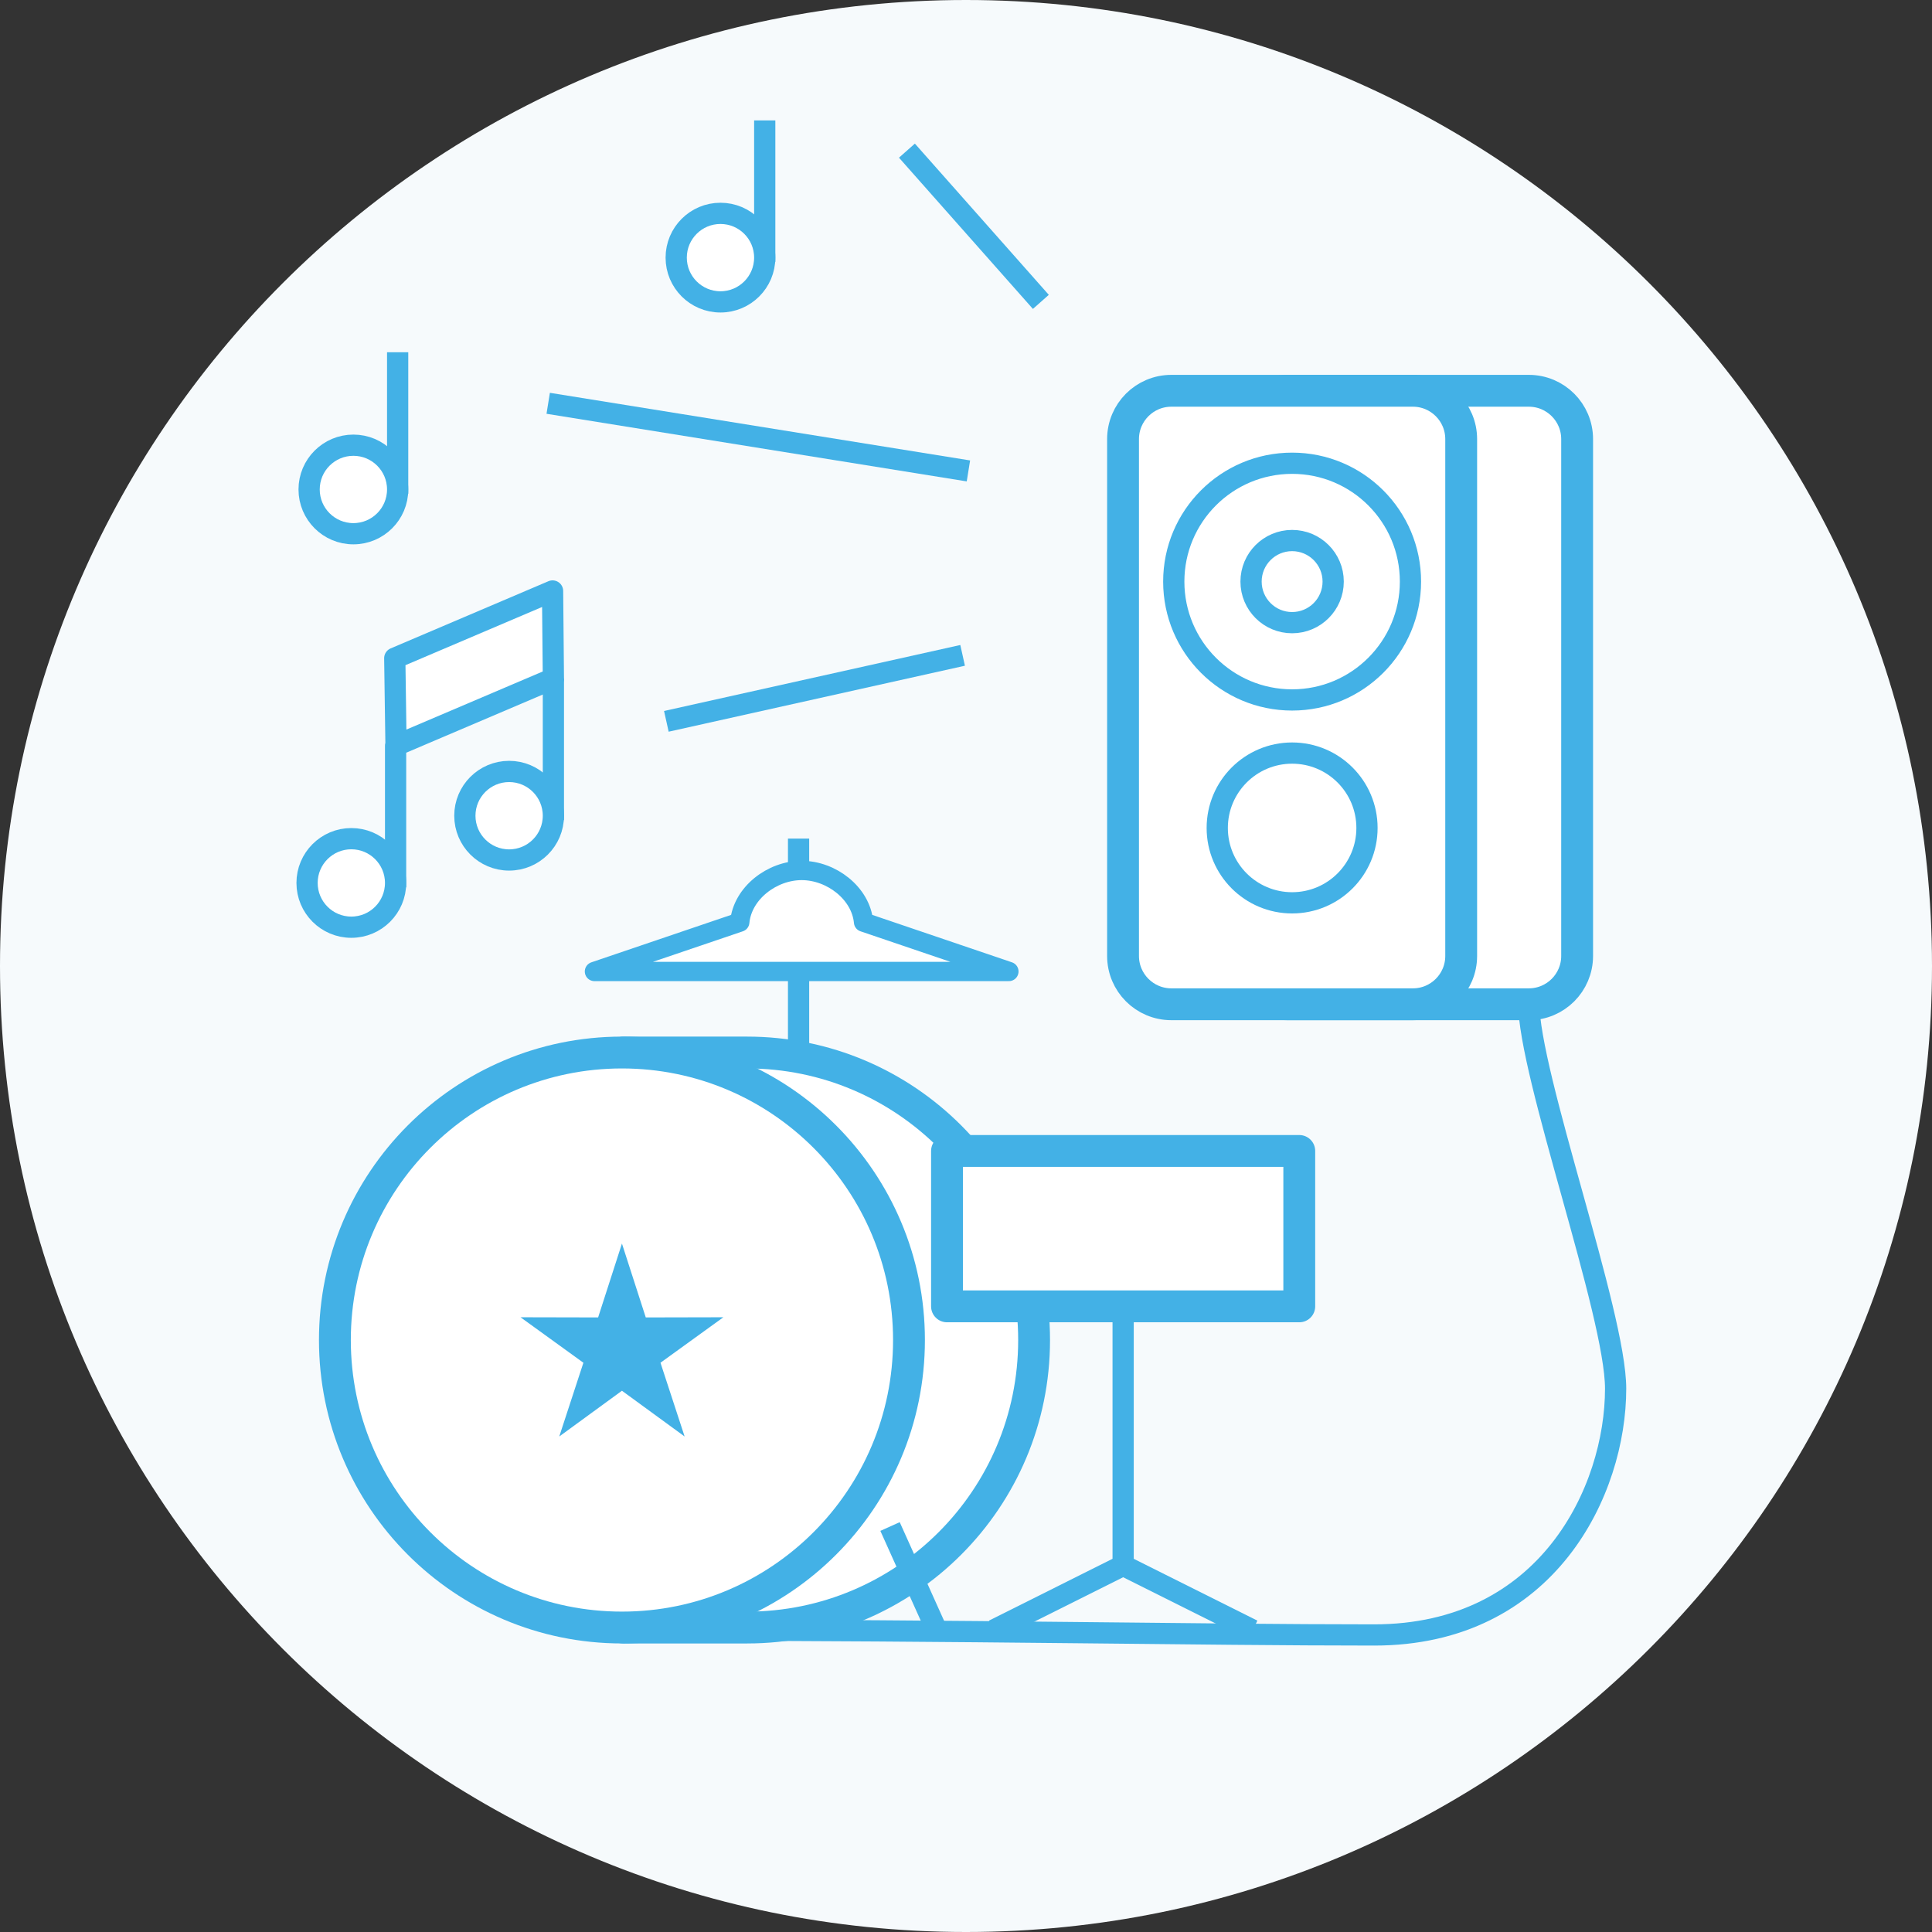 <?xml version="1.0" encoding="UTF-8"?>
<svg width="182px" height="182px" viewBox="0 0 182 182" version="1.1" xmlns="http://www.w3.org/2000/svg" xmlns:xlink="http://www.w3.org/1999/xlink">
    <rect x="0" y="0" width="182" height="182" fill="#333333" stroke="none"/>
    <!-- Generator: Sketch 52.6 (67491) - http://www.bohemiancoding.com/sketch -->
    <title>Play</title>
    <desc>Created with Sketch.</desc>
    <g id="↳-V3-(1.0)" stroke="none" stroke-width="1" fill="none" fill-rule="evenodd">
        <g id="V3---1.0---Mobile-2" transform="translate(-69, -3237)">
            <g id="Process-Steps" transform="translate(33, 2621)">
                <g id="Step-3" transform="translate(0, 616)">
                    <g id="Play" transform="translate(36, 0)">
                        <path d="M182,91 C182,141.258 141.258,182 91,182 C40.742,182 0,141.258 0,91 C0,40.742 40.742,0 91,0 C141.258,0 182,40.742 182,91" id="Fill-1" fill="#F6FAFC"></path>
                        <path d="M75.228,79 L75.228,104.864" id="Stroke-3" stroke="#43B1E6" stroke-width="2" stroke-linejoin="round"></path>
                        <path d="M95.039,91.516 L81.35,86.868 C81.097,84.138 78.315,82 75.52,82 C72.724,82 69.942,84.138 69.689,86.868 L56,91.516 L95.039,91.516 Z" id="Stroke-7" stroke="#43B1E6" stroke-width="1.82" fill="#FFFFFF" stroke-linejoin="round"></path>
                        <g id="Group-12" transform="translate(36.855, 55.51)" fill="#FFFFFF" stroke="#43B1E6" stroke-linejoin="round" stroke-width="2">
                            <polyline id="Stroke-11" points="0.411 28.082 0.411 14.738 15.276 8.406 15.198 0.163 0.333 6.494 0.448 14.546"></polyline>
                        </g>
                        <path d="M28.926,83.175 C28.926,80.872 30.793,79.005 33.096,79.005 C35.399,79.005 37.266,80.872 37.266,83.175 C37.266,85.478 35.399,87.345 33.096,87.345 C30.793,87.345 28.926,85.478 28.926,83.175 Z" id="Stroke-15" stroke="#43B1E6" stroke-width="2" fill="#FFFFFF" stroke-linejoin="round"></path>
                        <path d="M52.131,77.26 L52.131,63.916" id="Stroke-17" stroke="#43B1E6" stroke-width="2" stroke-linejoin="round"></path>
                        <path d="M43.791,76.843 C43.791,74.54 45.658,72.673 47.961,72.673 C50.264,72.673 52.131,74.54 52.131,76.843 C52.131,79.146 50.264,81.013 47.961,81.013 C45.658,81.013 43.791,79.146 43.791,76.843 Z" id="Stroke-21" stroke="#43B1E6" stroke-width="2" fill="#FFFFFF" stroke-linejoin="round"></path>
                        <g id="Group-26" transform="translate(71.435, 10.92)">
                            <path d="M0.605,13.766 L0.605,0.422" id="Fill-23" fill="#FFFFFF"></path>
                            <path d="M0.605,13.766 L0.605,0.422" id="Stroke-25" stroke="#43B1E6" stroke-width="2" stroke-linejoin="round"></path>
                        </g>
                        <path d="M63.7,24.269 C63.7,21.966 65.567,20.099 67.87,20.099 C70.173,20.099 72.04,21.966 72.04,24.269 C72.04,26.572 70.173,28.439 67.87,28.439 C65.567,28.439 63.7,26.572 63.7,24.269 Z" id="Stroke-29" stroke="#43B1E6" stroke-width="2" fill="#FFFFFF" stroke-linejoin="round"></path>
                        <g id="Group-34" transform="translate(36.855, 32.76)">
                            <path d="M0.605,13.766 L0.605,0.422" id="Fill-31" fill="#FFFFFF"></path>
                            <path d="M0.605,13.766 L0.605,0.422" id="Stroke-33" stroke="#43B1E6" stroke-width="2" stroke-linejoin="round"></path>
                        </g>
                        <path d="M29.12,46.109 C29.12,43.806 30.987,41.939 33.29,41.939 C35.593,41.939 37.46,43.806 37.46,46.109 C37.46,48.412 35.593,50.279 33.29,50.279 C30.987,50.279 29.12,48.412 29.12,46.109 Z" id="Stroke-37" stroke="#43B1E6" stroke-width="2" fill="#FFFFFF" stroke-linejoin="round"></path>
                        <path d="M70.374,153.319 C85.308,153.319 97.415,141.193 97.415,126.235 C97.415,111.277 85.308,99.151 70.374,99.151 L58.711,99.151 L58.711,125.99 L58.711,153.319 L70.374,153.319 Z" id="Stroke-41" stroke="#43B1E6" stroke-width="3" fill="#FFFFFF" stroke-linejoin="round"></path>
                        <path d="M85.629,126.235 C85.629,141.193 73.523,153.318 58.589,153.318 C43.654,153.318 31.548,141.193 31.548,126.235 C31.548,111.277 43.654,99.151 58.589,99.151 C73.523,99.151 85.629,111.277 85.629,126.235 Z" id="Stroke-45" stroke="#43B1E6" stroke-width="3" fill="#FFFFFF" stroke-linejoin="round"></path>
                        <polyline id="Stroke-47" stroke="#43B1E6" stroke-width="2" stroke-linejoin="round" points="105.803 114.767 105.803 147.462 93.604 153.563"></polyline>
                        <path d="M105.803,147.463 L118.003,153.562" id="Stroke-49" stroke="#43B1E6" stroke-width="2" stroke-linejoin="round"></path>
                        <polygon id="Stroke-53" stroke="#43B1E6" stroke-width="3" fill="#FFFFFF" stroke-linejoin="round" points="89.211 123.063 122.395 123.063 122.395 108.423 89.211 108.423"></polygon>
                        <path d="M83.844,143.803 L88.235,153.562" id="Stroke-54" stroke="#43B1E6" stroke-width="2" stroke-linejoin="round"></path>
                        <path d="M144.019,94.605 L121.266,94.605 C118.753,94.605 116.715,92.568 116.715,90.055 L116.715,41.364 C116.715,38.85 118.753,36.813 121.266,36.813 L144.019,36.813 C146.532,36.813 148.57,38.85 148.57,41.364 L148.57,90.055 C148.57,92.568 146.532,94.605 144.019,94.605 Z" id="Stroke-56" stroke="#43B1E6" stroke-width="3" fill="#FFFFFF" stroke-linejoin="round"></path>
                        <path d="M133.098,94.605 L110.345,94.605 C107.832,94.605 105.794,92.568 105.794,90.055 L105.794,41.364 C105.794,38.85 107.832,36.813 110.345,36.813 L133.098,36.813 C135.611,36.813 137.648,38.85 137.648,41.364 L137.648,90.055 C137.648,92.568 135.611,94.605 133.098,94.605 Z" id="Stroke-58" stroke="#43B1E6" stroke-width="3" fill="#FFFFFF" stroke-linejoin="round"></path>
                        <path d="M128.774,77.996 C128.774,81.891 125.617,85.049 121.721,85.049 C117.826,85.049 114.668,81.891 114.668,77.996 C114.668,74.1 117.826,70.942 121.721,70.942 C125.617,70.942 128.774,74.1 128.774,77.996 Z" id="Stroke-60" stroke="#43B1E6" stroke-width="2" fill="#FFFFFF" stroke-linejoin="round"></path>
                        <path d="M132.87,54.788 C132.87,60.945 127.878,65.937 121.721,65.937 C115.564,65.937 110.572,60.945 110.572,54.788 C110.572,48.63 115.564,43.639 121.721,43.639 C127.878,43.639 132.87,48.63 132.87,54.788 Z" id="Stroke-62" stroke="#43B1E6" stroke-width="2" fill="#FFFFFF" stroke-linejoin="round"></path>
                        <path d="M125.589,54.788 C125.589,56.924 123.857,58.656 121.721,58.656 C119.585,58.656 117.853,56.924 117.853,54.788 C117.853,52.652 119.585,50.92 121.721,50.92 C123.857,50.92 125.589,52.652 125.589,54.788 Z" id="Stroke-64" stroke="#43B1E6" stroke-width="2" fill="#FFFFFF" stroke-linejoin="round"></path>
                        <path d="M90.681,61.737 L62.772,67.952" id="Stroke-65" stroke="#43B1E6" stroke-width="2" stroke-linejoin="round"></path>
                        <path d="M85.435,14.191 L98.052,28.438" id="Stroke-66" stroke="#43B1E6" stroke-width="2" stroke-linejoin="round"></path>
                        <path d="M91.228,44.362 L51.642,37.992" id="Stroke-67" stroke="#43B1E6" stroke-width="2" stroke-linejoin="round"></path>
                        <path d="M144.007,94.412 C144.007,101.237 152.197,123.749 152.197,130.812 C152.197,140.368 145.827,154.018 129.447,154.018 C113.067,154.018 91.341,153.562 62.108,153.562" id="Stroke-68" stroke="#43B1E6" stroke-width="2" stroke-linejoin="round"></path>
                        <polygon id="Fill-69" fill="#43B1E6" points="58.589 131.012 52.683 135.322 54.958 128.374 49.034 124.09 56.344 124.106 58.589 117.147 60.833 124.106 68.144 124.09 62.219 128.374 64.494 135.322"></polygon>
                    </g>
                </g>
            </g>
        </g>
    </g>
</svg>